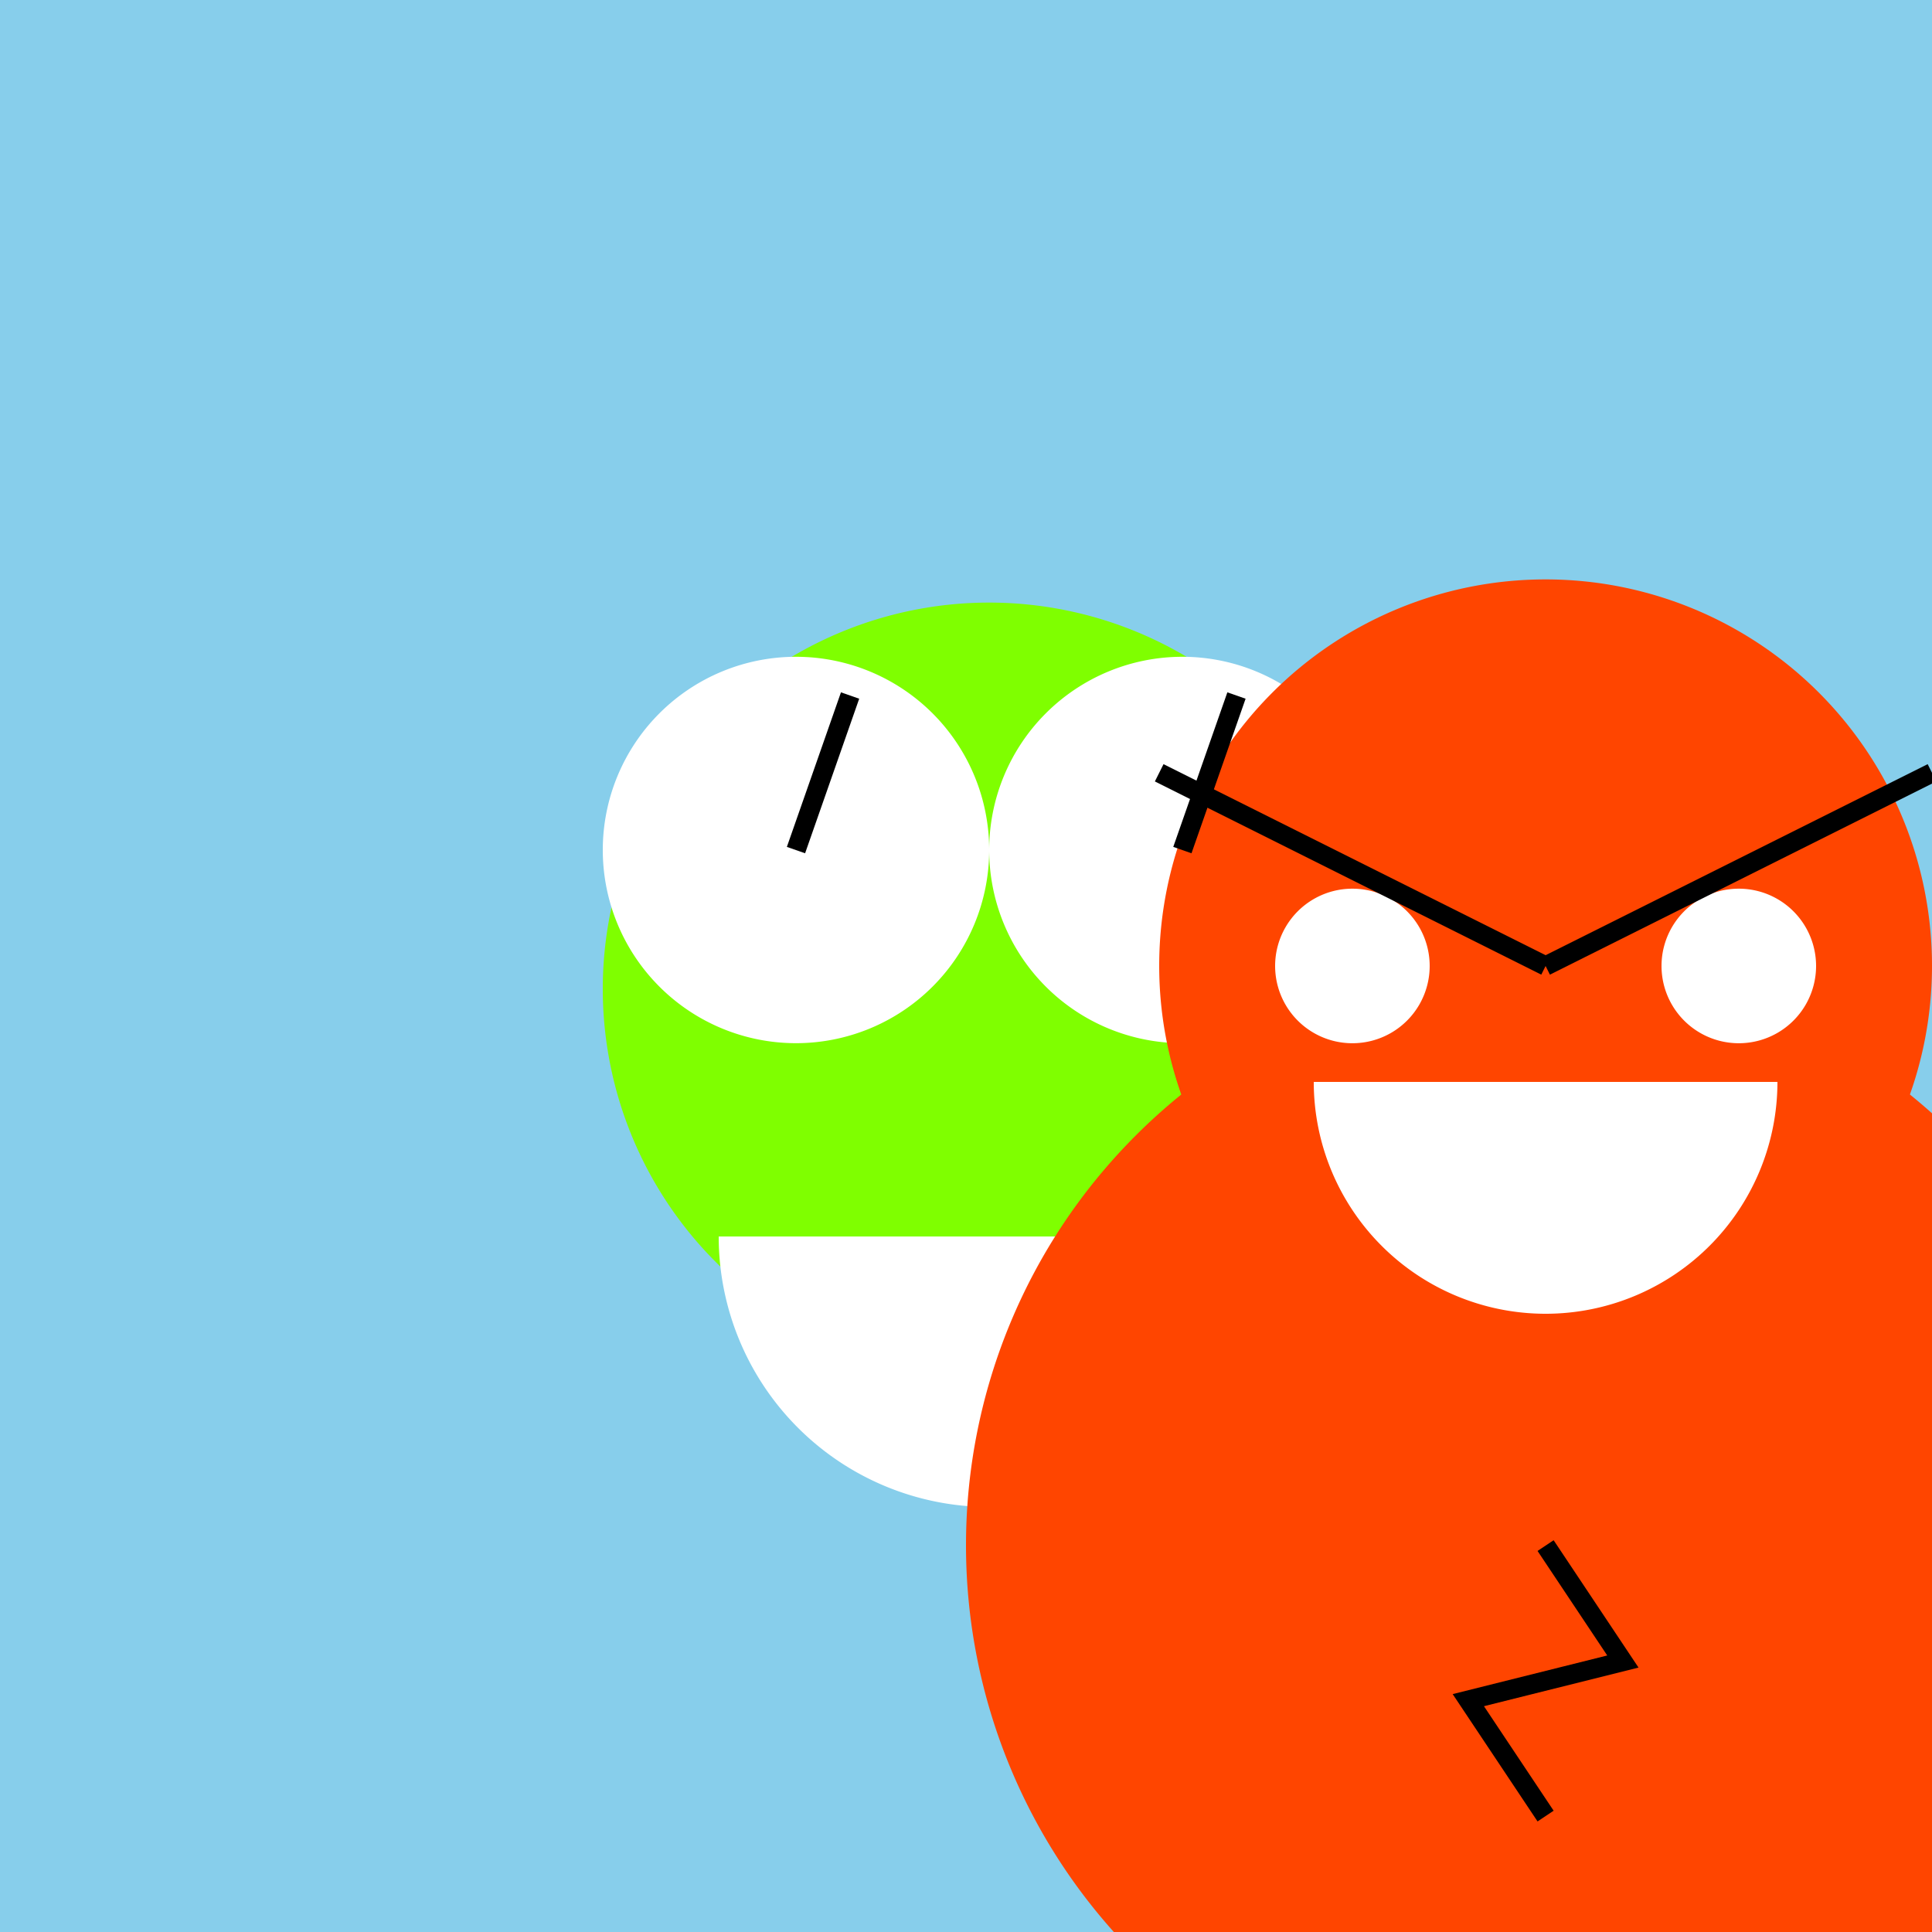 <!--

Generated by DrawGPT.
Free, open source, AI generated images in SVG, PNG, and HTML Canvas format.
https://drawgpt.ai

Created: 2023-12-16T01:27:15.637Z
Link: https://drawgpt.ai/prompt/134856/

-->
<svg xmlns="http://www.w3.org/2000/svg" xmlns:xlink="http://www.w3.org/1999/xlink" width="500" height="500"><defs/><g><rect fill="#87CEEB" stroke="none" x="0" y="0" width="512" height="512"/><path fill="#7FFF00" stroke="none" paint-order="stroke fill markers" d=" M 356 256 A 100 100 0 1 1 356 255.9"/><path fill="#ffffff" stroke="none" paint-order="stroke fill markers" d=" M 256 220 A 50 50 0 1 1 256 219.95"/><path fill="#ffffff" stroke="none" paint-order="stroke fill markers" d=" M 356 220 A 50 50 0 1 1 356 219.95"/><path fill="#ffffff" stroke="none" paint-order="stroke fill markers" d=" M 326 320 A 70 70 0 0 1 186 320"/><path fill="#FF4500" stroke="none" paint-order="stroke fill markers" d=" M 550 400 A 150 150 0 1 1 550 399.85"/><path fill="#FF4500" stroke="none" paint-order="stroke fill markers" d=" M 500 250 A 100 100 0 1 1 500 249.9"/><path fill="#ffffff" stroke="none" paint-order="stroke fill markers" d=" M 370 250 A 20 20 0 1 1 370 249.98"/><path fill="#ffffff" stroke="none" paint-order="stroke fill markers" d=" M 470 250 A 20 20 0 1 1 470 249.98"/><path fill="#ffffff" stroke="none" paint-order="stroke fill markers" d=" M 460 280 A 60 60 0 0 1 340 280"/><path fill="none" stroke="#000000" paint-order="fill stroke markers" d=" M 206 220 L 220 180" stroke-miterlimit="10" stroke-width="5" stroke-dasharray=""/><path fill="none" stroke="#000000" paint-order="fill stroke markers" d=" M 306 220 L 320 180" stroke-miterlimit="10" stroke-width="5" stroke-dasharray=""/><path fill="none" stroke="#000000" paint-order="fill stroke markers" d=" M 400 250 L 300 200" stroke-miterlimit="10" stroke-width="5" stroke-dasharray=""/><path fill="none" stroke="#000000" paint-order="fill stroke markers" d=" M 400 250 L 500 200" stroke-miterlimit="10" stroke-width="5" stroke-dasharray=""/><path fill="none" stroke="#000000" paint-order="fill stroke markers" d=" M 400 400 L 420 430 L 380 440 L 400 470" stroke-miterlimit="10" stroke-width="5" stroke-dasharray=""/></g></svg>